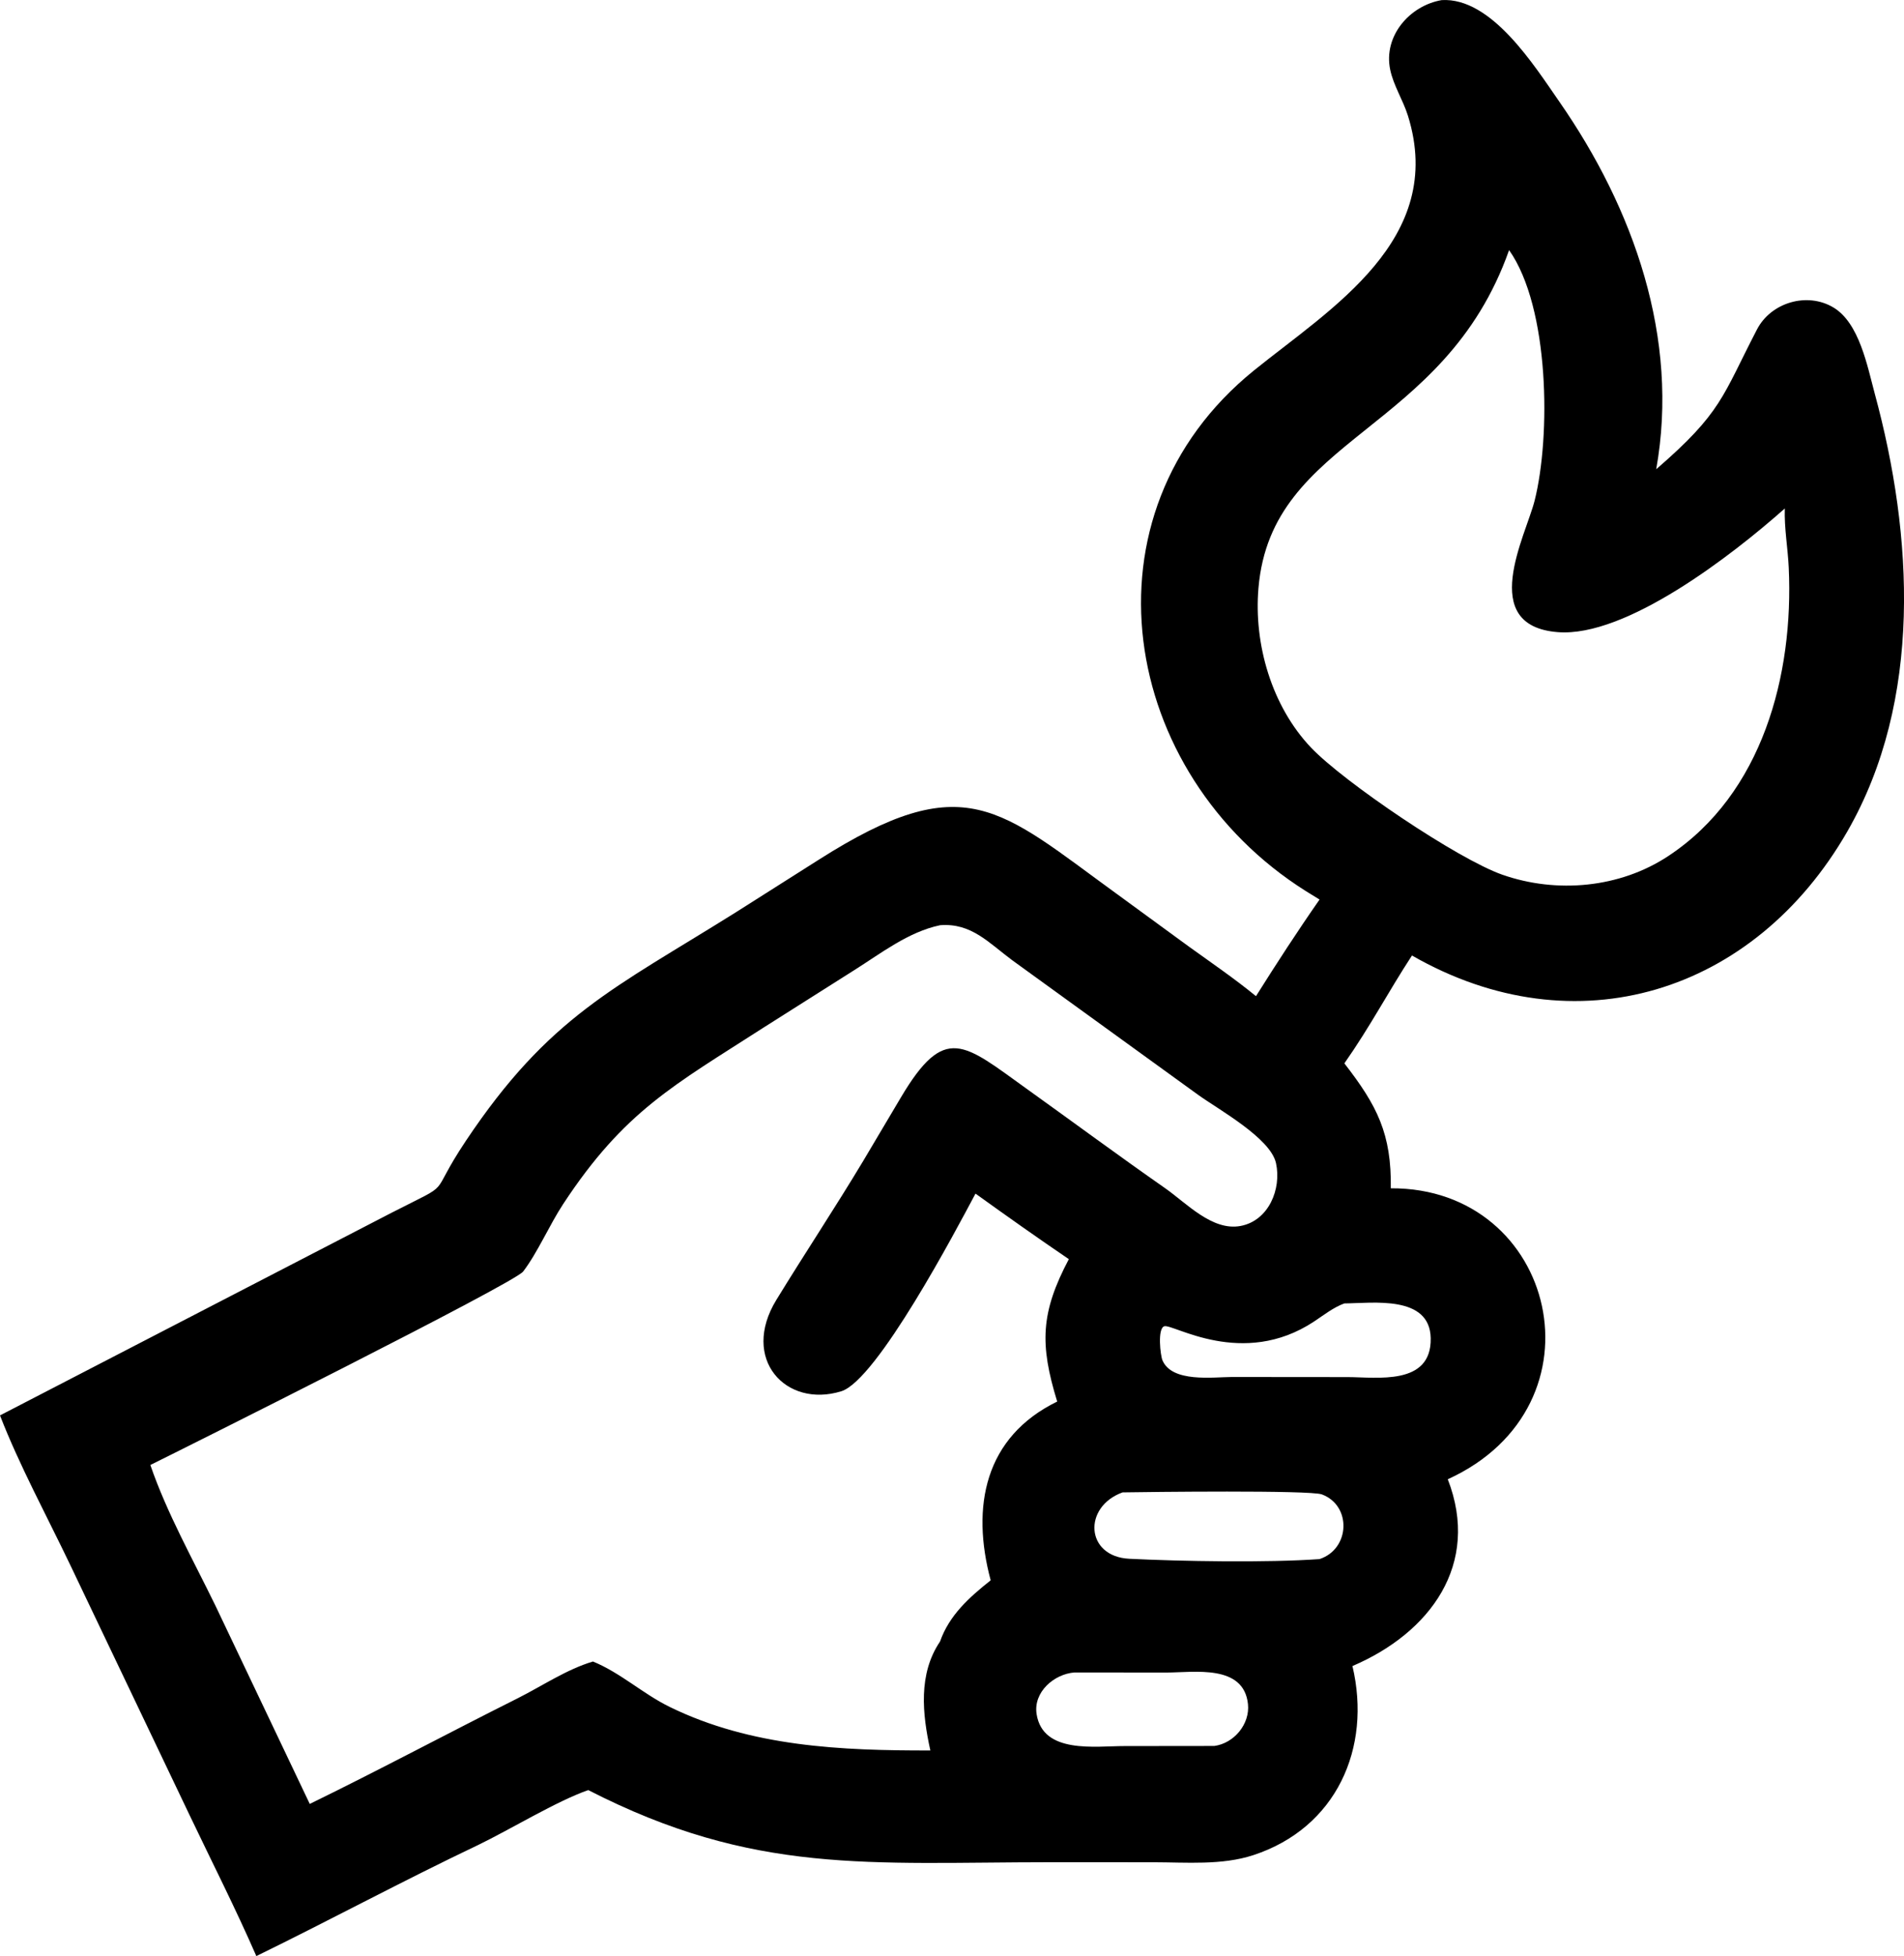 <?xml version="1.0" encoding="UTF-8" standalone="no"?>
<svg
   width="188.976"
   height="194.048"
   version="1.1"
   id="svg1"
   sodipodi:docname="Naklejka_ploter_Wojsz.svg"
   inkscape:version="1.3 (0e150ed6c4, 2023-07-21)"
   xmlns:inkscape="http://www.inkscape.org/namespaces/inkscape"
   xmlns:sodipodi="http://sodipodi.sourceforge.net/DTD/sodipodi-0.dtd"
   xmlns="http://www.w3.org/2000/svg"
   xmlns:svg="http://www.w3.org/2000/svg">
  <defs
     id="defs1" />
  <sodipodi:namedview
     id="namedview1"
     pagecolor="#ffffff"
     bordercolor="#000000"
     borderopacity="0.25"
     inkscape:showpageshadow="2"
     inkscape:pageopacity="0.0"
     inkscape:pagecheckerboard="0"
     inkscape:deskcolor="#d1d1d1"
     inkscape:zoom="3.1328125"
     inkscape:cx="162.79302"
     inkscape:cy="110.76309"
     inkscape:window-width="1920"
     inkscape:window-height="991"
     inkscape:window-x="-9"
     inkscape:window-y="-9"
     inkscape:window-maximized="1"
     inkscape:current-layer="svg1" />
  <path
     d="m 130.968,89.237 -1.36,-0.838 c -18.482,-11.633 -22.818,-37.374 -5.137,-51.66 7.593,-6.134 19.102,-12.982 15.268,-25.262 -0.481,-1.541 -1.434,-2.995 -1.761,-4.568 -0.693,-3.327 1.925,-6.351 5.113,-6.899 4.938,-0.286 9.17,6.473 11.687,10.093 7.364,10.593 11.93,23.456 9.604,36.447 6.527,-5.639 6.553,-7.222 10,-13.864 1.391,-2.682 4.972,-3.741 7.58,-2.188 2.589,1.543 3.379,5.856 4.119,8.584 3.804,14.02 4.762,30.371 -2.73,43.402 -9.222,16.04 -26.959,21.626 -43.21,12.305 -2.335,3.57 -4.148,7.05 -6.71,10.7 3.263,4.202 4.685,6.996 4.609,12.394 16.446,-0.086 21.666,21.57 5.655,28.865 3.273,8.438 -1.753,15.233 -9.462,18.529 1.925,8.137 -1.597,16.055 -9.836,18.758 -3.124,1.025 -6.652,0.711 -9.887,0.707 l -10.203,-0.004 c -18.064,0.009 -29.478,1.276 -45.92,-7.155 -3.132,1.085 -7.738,3.907 -10.952,5.457 -7.403,3.518 -14.627,7.414 -21.993,11.01 -2.079,-4.761 -4.429,-9.378 -6.664,-14.064 L 6.941,155.185 C 4.672,150.444 1.873,145.266 0,140.412 l 38.831,-20.086 c 6.475,-3.313 3.484,-1.278 7.401,-7.141 8.289,-12.409 14.725,-15.122 26.747,-22.647 l 8.278,-5.247 c 14.539,-9.244 17.906,-5.079 29.656,3.438 l 7.114,5.195 c 2.236,1.609 4.499,3.152 6.632,4.899 2.037,-3.239 4.12,-6.449 6.31,-9.586 z m 18.812,-64.424 c -6.457,18.257 -23.58,18.366 -24.875,33.523 -0.476,5.561 1.31,11.717 5.215,15.826 3.253,3.422 14.554,11.058 18.987,12.611 5.406,1.893 11.682,1.322 16.483,-1.857 9.343,-6.168 12.443,-17.952 11.946,-28.604 -0.092,-1.966 -0.452,-3.894 -0.391,-5.868 -5.25,4.657 -15.766,12.793 -22.522,12.268 -8.03,-0.624 -3.185,-9.575 -2.309,-13.045 1.604,-6.362 1.494,-19.143 -2.533,-24.854 z m -56.48,66.973 c -3.134,0.65 -5.879,2.799 -8.534,4.469 l -8.98,5.683 c -8.868,5.707 -13.819,8.262 -19.893,17.511 -1.367,2.081 -2.538,4.818 -3.97,6.69 -0.905,1.183 -33.961,17.695 -37,19.192 1.636,4.768 4.258,9.432 6.459,13.955 l 9.362,19.669 c 6.923,-3.377 13.721,-7.018 20.61,-10.467 2.439,-1.222 4.881,-2.883 7.498,-3.661 2.742,1.121 4.959,3.204 7.611,4.502 8.1,3.962 17.035,4.335 25.876,4.322 -0.798,-3.617 -1.217,-7.585 0.962,-10.808 0.91,-2.607 2.908,-4.392 5.025,-6.071 -1.961,-7.32 -0.601,-14.219 6.603,-17.734 -1.75,-5.697 -1.646,-8.82 1.155,-14.127 -3.123,-2.121 -6.199,-4.298 -9.264,-6.502 -1.888,3.54 -9.775,18.516 -13.328,19.611 -5.507,1.697 -10.017,-3.22 -6.44,-9.063 2.831,-4.625 5.838,-9.148 8.629,-13.798 l 3.74,-6.3 c 4.367,-7.349 6.221,-5.331 12.479,-0.847 4.582,3.282 9.126,6.639 13.747,9.865 2.101,1.467 4.668,4.268 7.478,3.742 2.793,-0.522 4.079,-3.663 3.522,-6.226 -0.544,-2.501 -5.716,-5.327 -7.755,-6.8 L 100.484,95.272 c -2.347,-1.735 -4.074,-3.737 -7.184,-3.487 z m 40.129,37.516 c -1.087,0.398 -2.031,1.15 -2.991,1.786 -7.107,4.711 -14.042,0.204 -14.881,0.481 -0.696,0.23 -0.384,2.894 -0.182,3.373 0.943,2.237 5.021,1.668 6.875,1.659 l 11.49,0.01 c 2.899,0.002 8.346,0.885 8.261,-3.851 -0.078,-4.308 -5.737,-3.481 -8.573,-3.456 z m -22.012,18.746 c -3.961,1.437 -3.688,6.371 0.664,6.586 5.186,0.257 13.711,0.403 18.887,0.031 3.042,-0.997 3.202,-5.314 0.227,-6.417 -1.18,-0.438 -17.307,-0.243 -19.779,-0.2 z m -4.781,17.866 c -2.009,0.153 -4.097,1.939 -3.751,4.133 0.628,3.979 5.829,3.164 8.72,3.167 l 8.913,-0.01 c 1.962,-0.259 3.559,-2.173 3.344,-4.166 -0.428,-3.961 -5.333,-3.125 -8.085,-3.116 z"
     id="path1"
     style="stroke-width:0.507" />
</svg>
